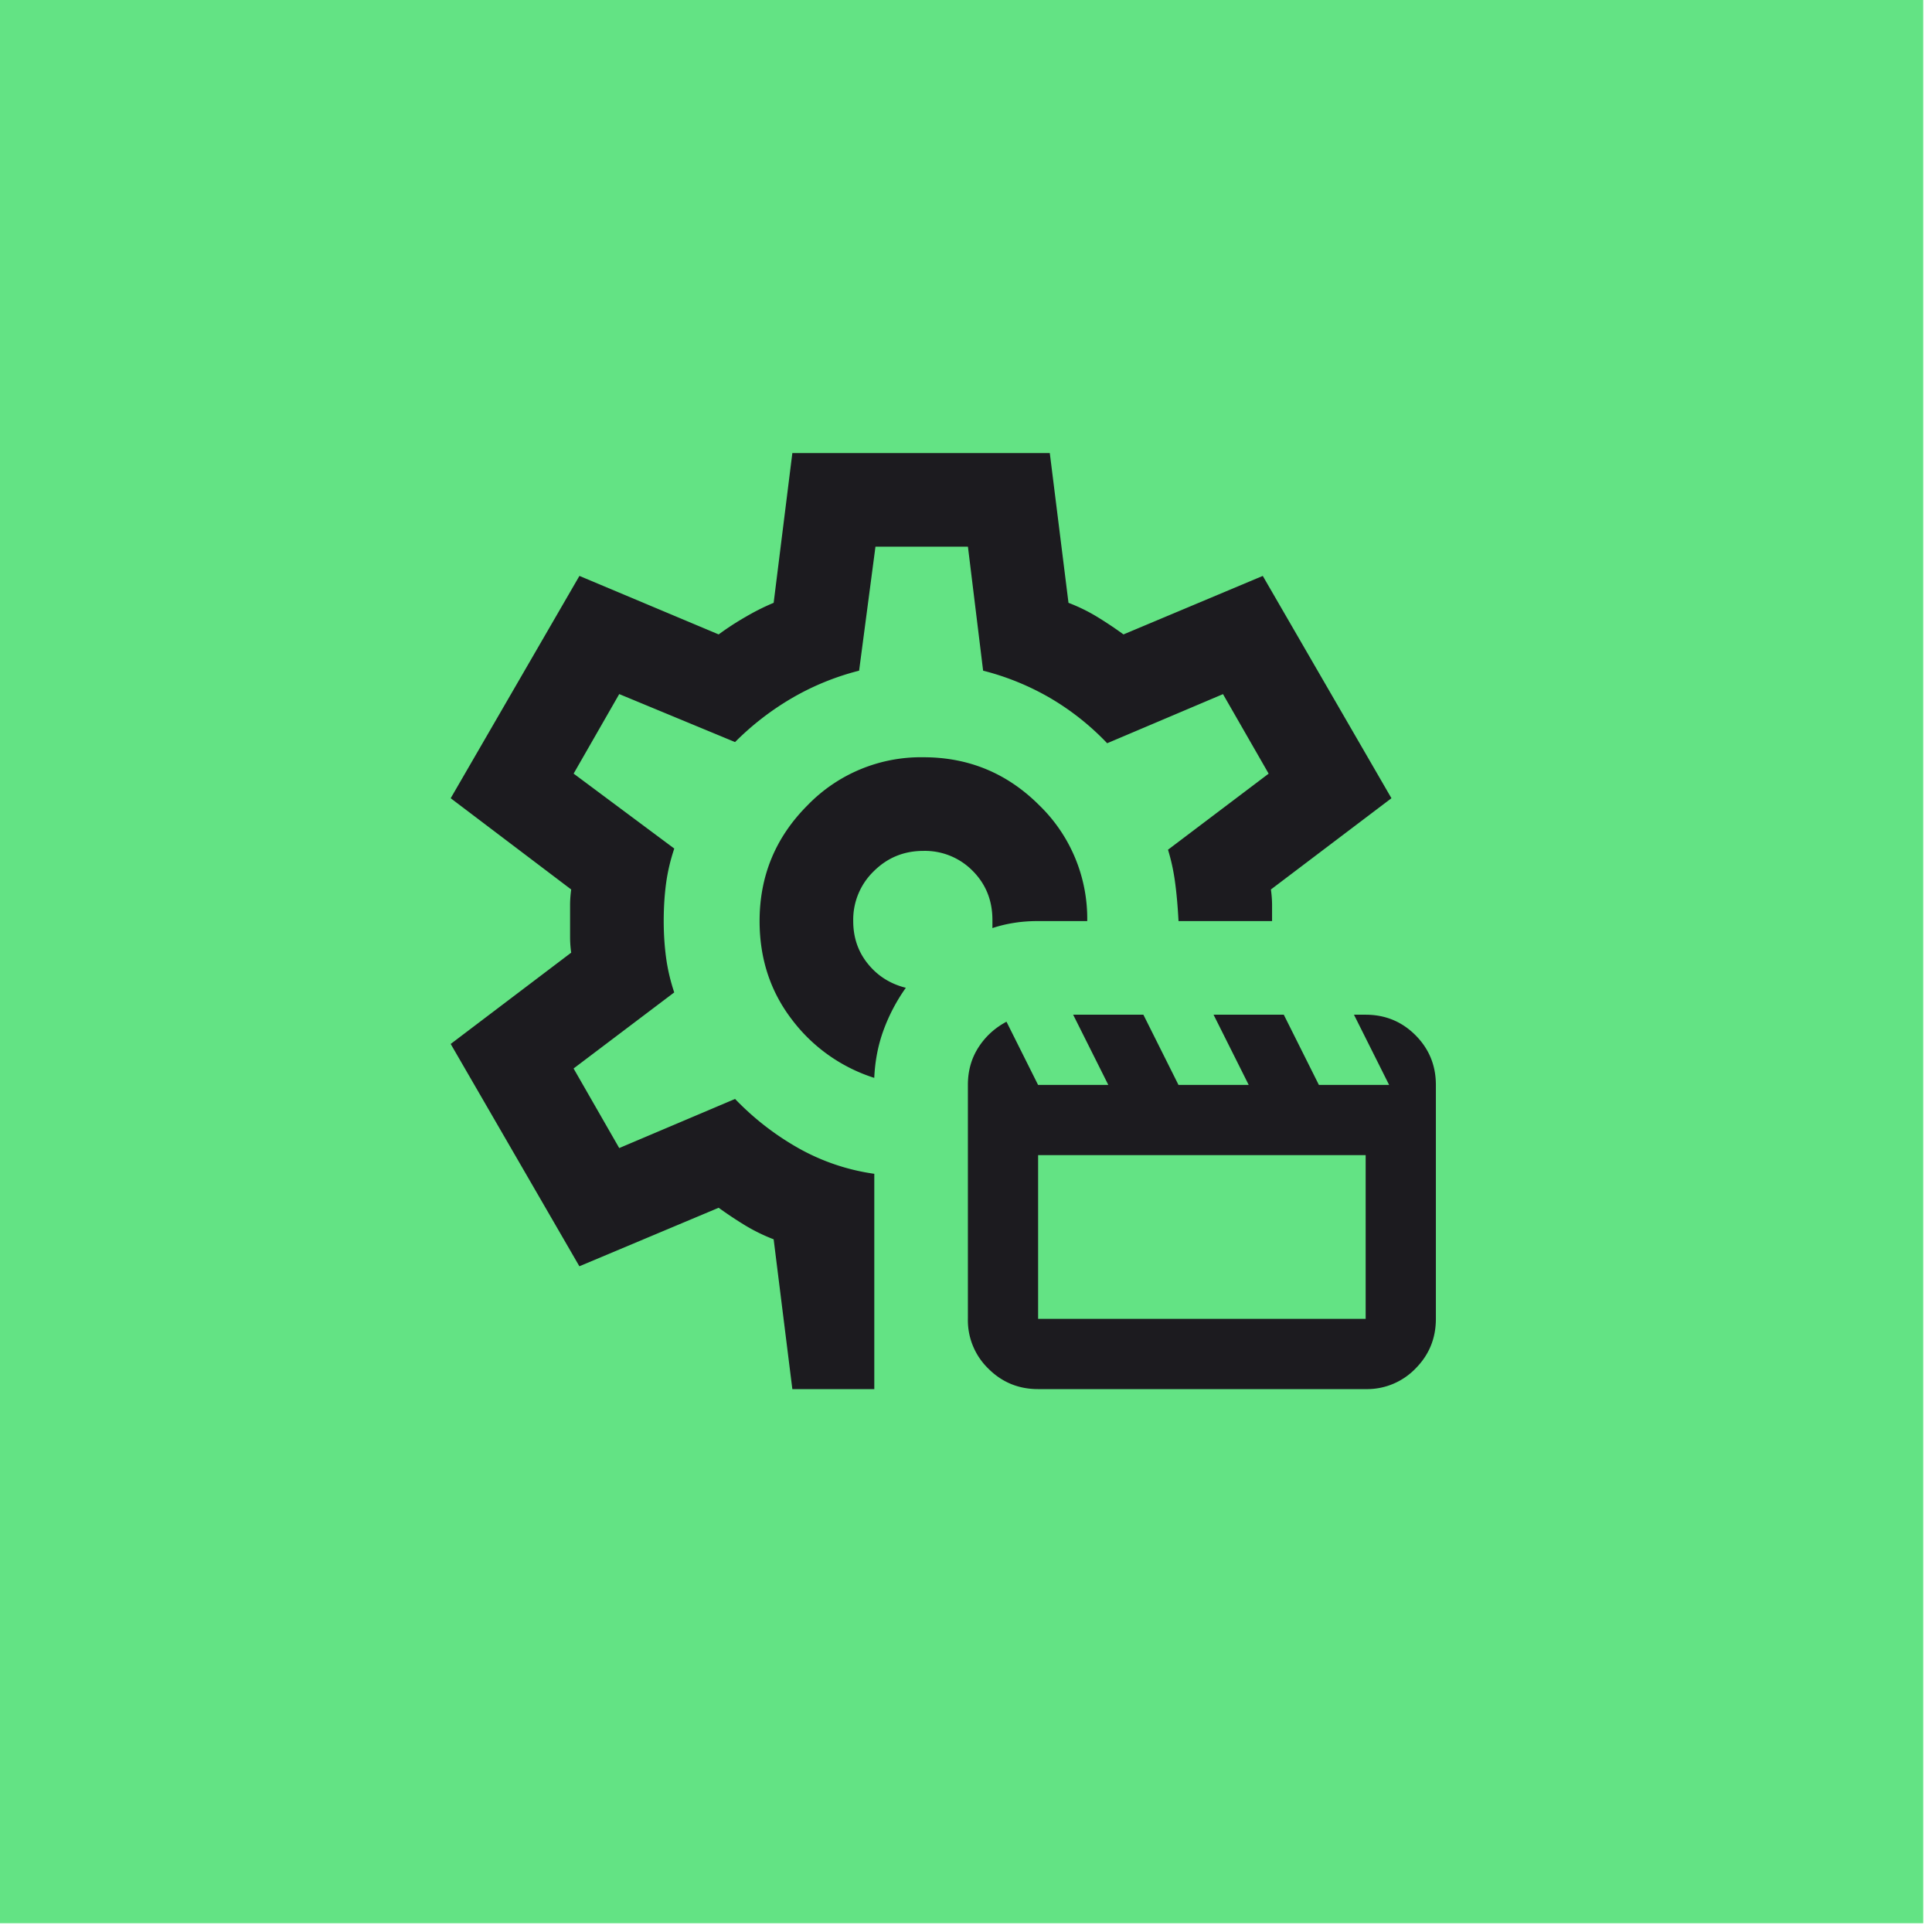 <svg xmlns="http://www.w3.org/2000/svg" width="43" height="43" fill="none" viewBox="0 0 43 43"><path fill="#63e384" d="M0 0h42.805v42.805H0z"/><mask id="a" width="25" height="25" x="8" y="8" maskUnits="userSpaceOnUse" style="mask-type:alpha"><path fill="#d9d9d9" d="M8 8h25v25H8z"/></mask><g mask="url(#a)"><path fill="#1c1b1f" d="M19.458 23.99a3.7 3.7 0 0 1-1.836-1.302q-.716-.937-.716-2.188 0-1.51 1.068-2.578a3.51 3.51 0 0 1 2.578-1.068q1.51 0 2.578 1.068a3.51 3.51 0 0 1 1.068 2.578h-1.094q-.286 0-.534.04a3 3 0 0 0-.482.116v-.182q0-.651-.442-1.094a1.49 1.49 0 0 0-1.094-.442q-.651 0-1.107.455a1.5 1.5 0 0 0-.455 1.107q0 .548.325.95.326.405.846.535a4 4 0 0 0-.494.937q-.183.495-.209 1.068m-1.823 6.927-.416-3.334a4 4 0 0 1-.638-.312 9 9 0 0 1-.586-.39l-3.1 1.302-2.864-4.948 2.682-2.032a2.5 2.5 0 0 1-.025-.351v-.703q0-.17.025-.352l-2.682-2.031 2.865-4.948 3.099 1.302q.285-.21.599-.39.312-.183.625-.313l.416-3.333h5.73l.416 3.333q.34.13.638.312.3.183.586.391l3.1-1.302 2.864 4.948-2.683 2.031q.026.183.026.352v.351H26.23q-.026-.495-.078-.872a4.5 4.5 0 0 0-.156-.716l2.24-1.693-1.016-1.77-2.578 1.093a5.8 5.8 0 0 0-1.263-1.003 5.8 5.8 0 0 0-1.498-.612l-.338-2.76h-2.058l-.364 2.76a5.8 5.8 0 0 0-1.498.612 6.2 6.2 0 0 0-1.263.977l-2.578-1.068-1.015 1.77 2.24 1.668q-.131.39-.183.78-.052.392-.052.834 0 .417.052.808.052.39.182.78l-2.24 1.693 1.016 1.771 2.578-1.093q.625.65 1.407 1.093a4.8 4.8 0 0 0 1.692.573v4.792zm5.47 0q-.652 0-1.108-.456a1.5 1.5 0 0 1-.455-1.107v-5.208q0-.468.234-.833t.625-.573l.703 1.406h1.563l-.782-1.562h1.563l.781 1.562h1.563l-.782-1.562h1.563l.781 1.562h1.563l-.782-1.562h.26q.652 0 1.108.455.455.456.455 1.107v5.208q0 .651-.455 1.107a1.5 1.5 0 0 1-1.107.456zm0-1.563h7.29V25.71h-7.29z"/></g></svg>